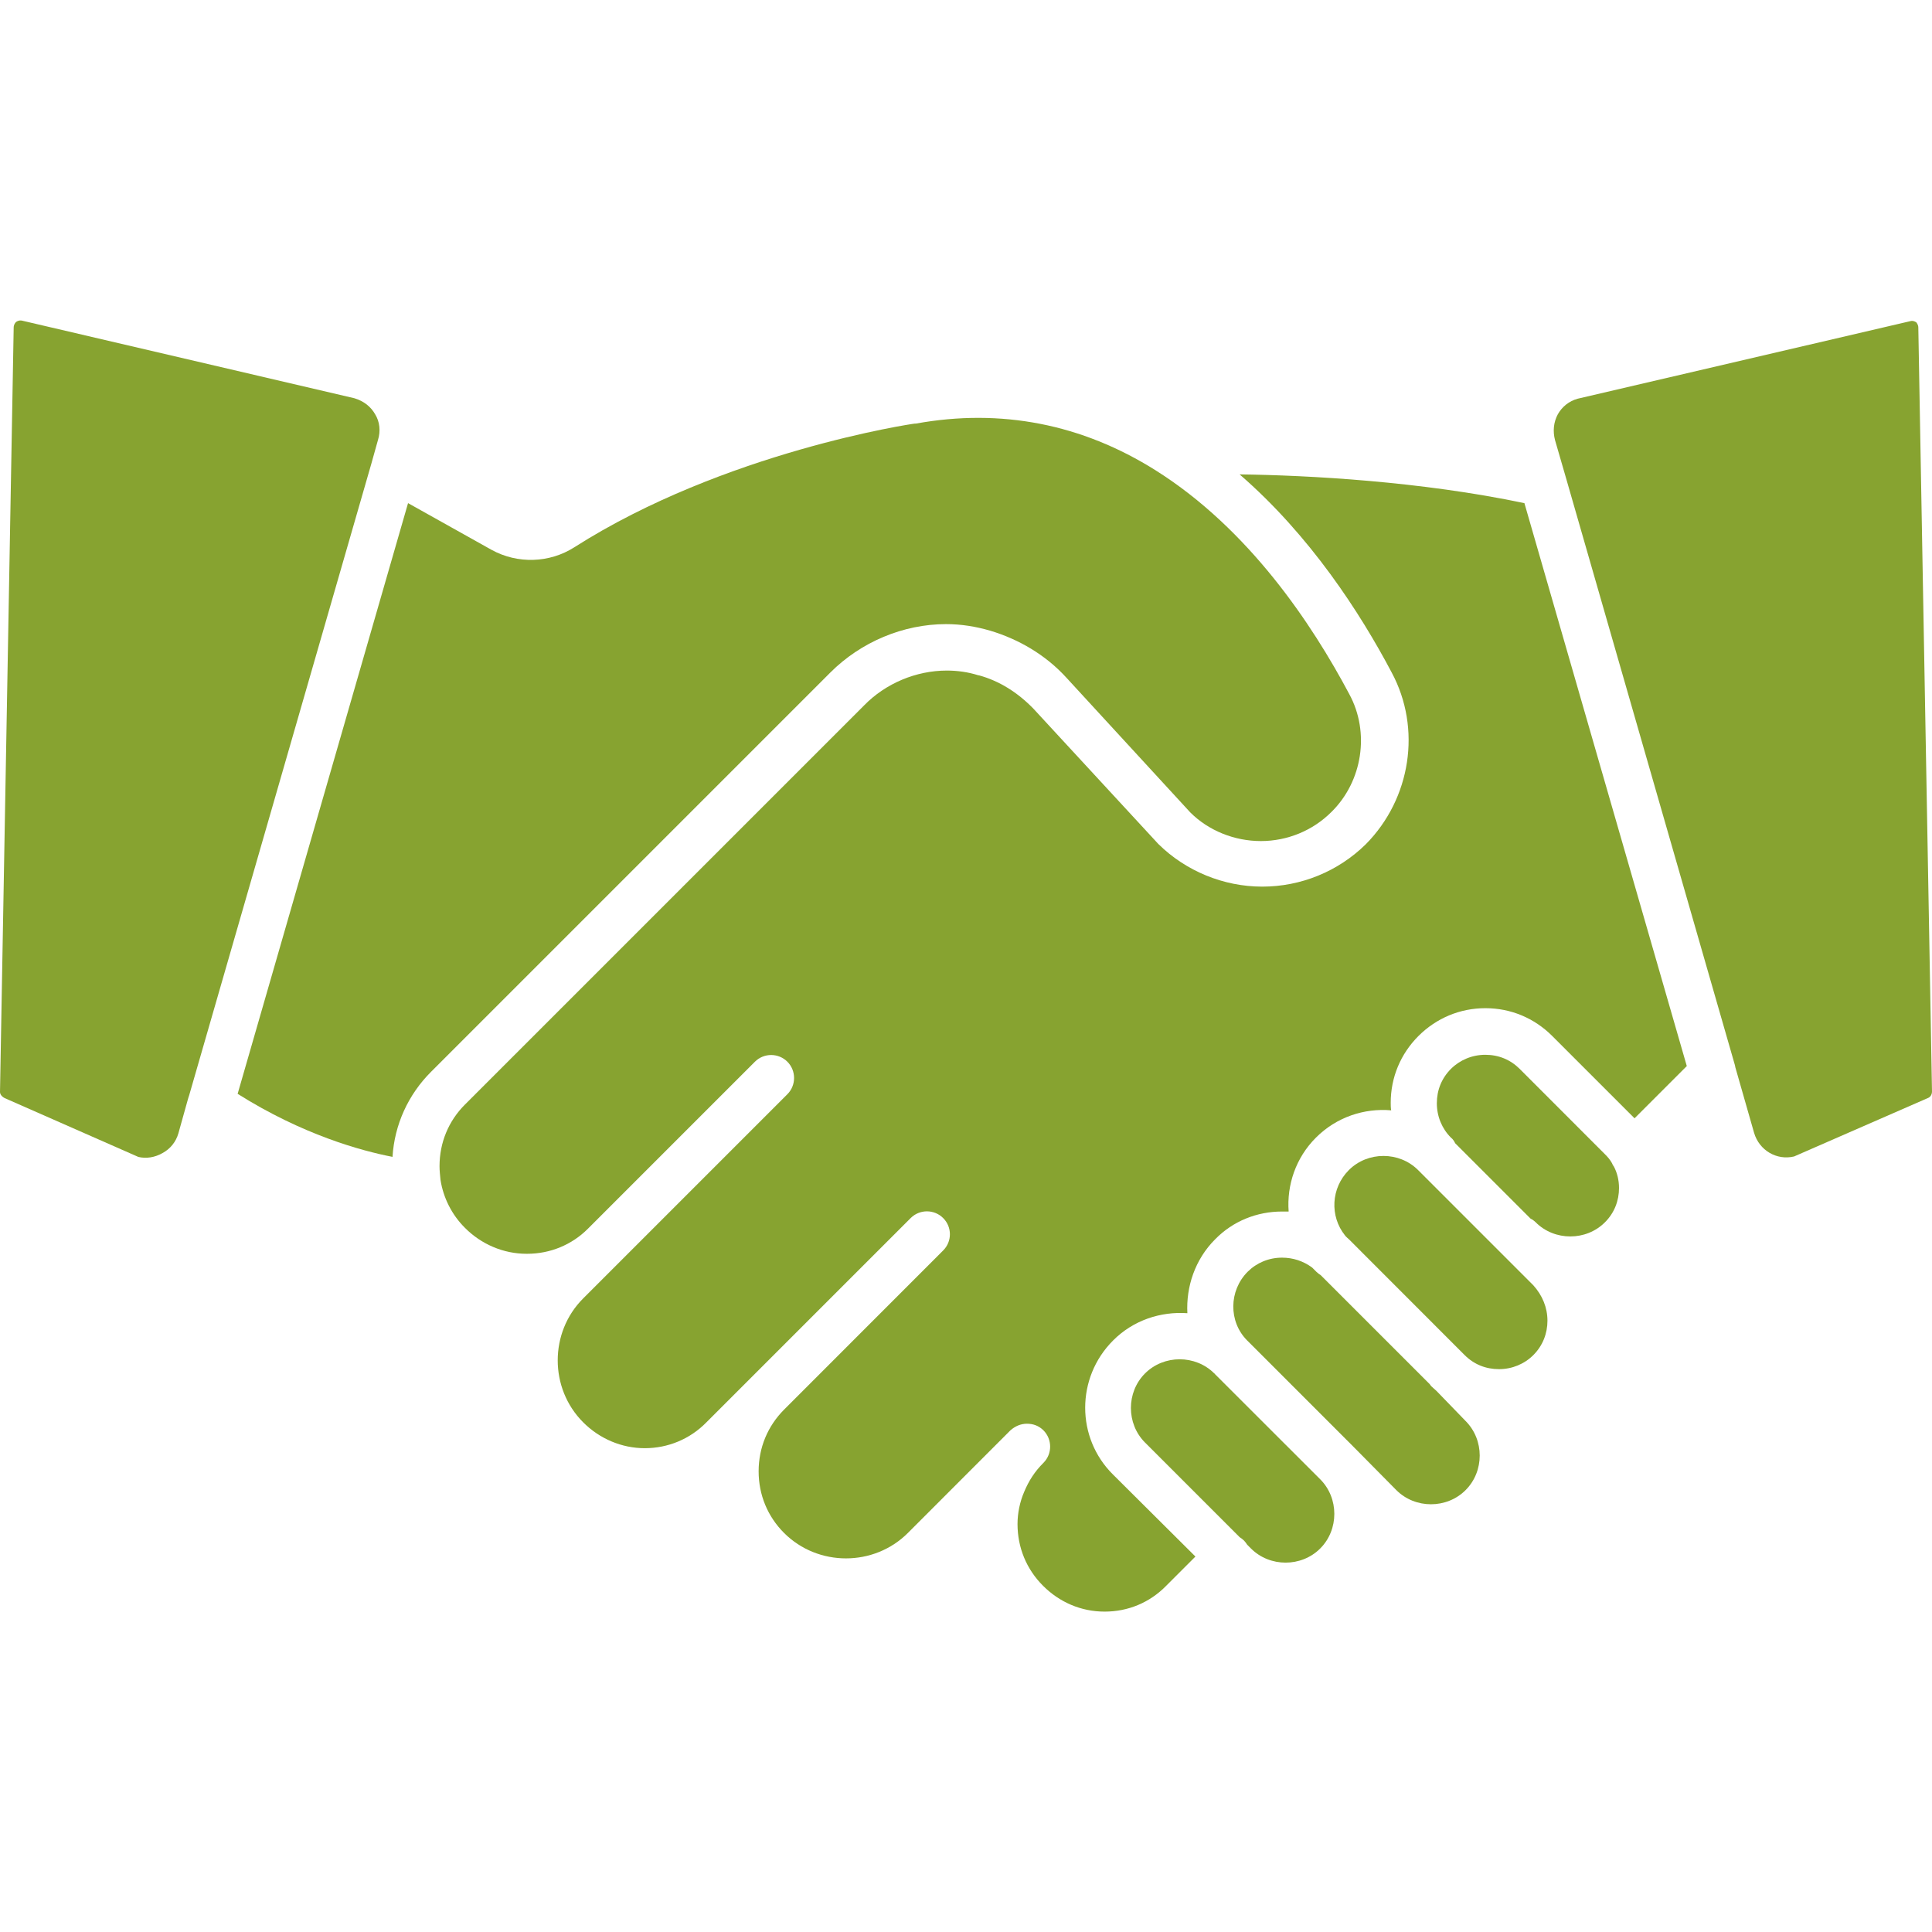 <?xml version="1.0" encoding="UTF-8"?>
<svg xmlns="http://www.w3.org/2000/svg" width="24" height="24" viewBox="0 0 24 24" fill="none">
  <path d="M23.83 4.07L24 13.559C24 13.594 23.982 13.629 23.947 13.641L22.287 14.366C22.07 14.418 21.854 14.29 21.79 14.073L21.556 13.255C21.556 13.243 21.55 13.232 21.55 13.226L19.451 5.929L19.317 5.467C19.288 5.356 19.299 5.245 19.352 5.146C19.405 5.052 19.492 4.982 19.598 4.953L23.737 3.988C23.766 3.982 23.79 3.994 23.807 4.006C23.813 4.017 23.83 4.035 23.83 4.07Z" fill="#87A330"></path>
  <path d="M18.937 6.251L20.954 13.243L20.305 13.892L19.282 12.869C19.06 12.647 18.768 12.524 18.452 12.524C18.136 12.524 17.844 12.647 17.621 12.869C17.399 13.091 17.276 13.383 17.276 13.699C17.276 13.728 17.276 13.764 17.282 13.793C16.949 13.764 16.604 13.875 16.347 14.132C16.095 14.384 15.984 14.722 16.008 15.05H15.926C15.616 15.05 15.318 15.167 15.095 15.395C14.844 15.646 14.733 15.985 14.75 16.313C14.417 16.29 14.078 16.4 13.827 16.652C13.365 17.114 13.365 17.862 13.827 18.318L14.85 19.336L14.488 19.698C14.283 19.908 14.014 20.02 13.722 20.02C13.429 20.02 13.16 19.903 12.956 19.698C12.751 19.493 12.64 19.224 12.64 18.932C12.64 18.798 12.669 18.657 12.722 18.534C12.78 18.394 12.856 18.277 12.962 18.172C13.073 18.061 13.073 17.88 12.962 17.768C12.903 17.71 12.833 17.686 12.757 17.686C12.681 17.686 12.611 17.716 12.552 17.768L11.278 19.043C10.857 19.464 10.161 19.464 9.74 19.043C9.535 18.838 9.424 18.569 9.424 18.277C9.424 17.984 9.536 17.716 9.74 17.511L11.716 15.534C11.828 15.423 11.828 15.242 11.716 15.131C11.605 15.02 11.424 15.02 11.313 15.131L8.776 17.668C8.571 17.878 8.296 17.99 8.01 17.99C7.723 17.99 7.448 17.873 7.244 17.668C6.823 17.247 6.823 16.551 7.244 16.13L9.781 13.593C9.892 13.482 9.892 13.3 9.781 13.189C9.67 13.078 9.489 13.078 9.378 13.189L7.302 15.265C7.103 15.464 6.834 15.575 6.548 15.575H6.542C6.255 15.575 5.98 15.458 5.776 15.253C5.612 15.09 5.507 14.879 5.472 14.657C5.466 14.598 5.46 14.54 5.46 14.487C5.46 14.195 5.571 13.926 5.776 13.721L10.734 8.763C11.002 8.488 11.382 8.33 11.762 8.33C11.891 8.33 12.026 8.348 12.154 8.389H12.16C12.417 8.459 12.645 8.605 12.838 8.804L14.387 10.482L14.393 10.488C14.732 10.821 15.2 11.014 15.68 11.014C16.159 11.014 16.621 10.827 16.966 10.488C17.527 9.921 17.662 9.05 17.288 8.354C16.896 7.612 16.276 6.653 15.399 5.893C16.259 5.904 17.65 5.98 18.936 6.25L18.937 6.251Z" fill="#87A330"></path>
  <path d="M20.112 14.758C20.112 14.916 20.054 15.068 19.937 15.184C19.703 15.418 19.311 15.418 19.077 15.184C19.06 15.167 19.036 15.149 19.013 15.138L18.077 14.202C18.066 14.179 18.048 14.149 18.024 14.132C17.913 14.021 17.849 13.869 17.849 13.705C17.849 13.542 17.908 13.395 18.024 13.278C18.136 13.167 18.288 13.103 18.451 13.103C18.615 13.103 18.761 13.162 18.878 13.278L19.936 14.337C19.972 14.372 20.001 14.407 20.024 14.448C20.03 14.46 20.036 14.477 20.047 14.489C20.088 14.565 20.112 14.658 20.112 14.758Z" fill="#87A330"></path>
  <path d="M19.223 16.406C19.223 16.564 19.165 16.716 19.048 16.833C18.937 16.944 18.785 17.008 18.621 17.008C18.458 17.008 18.311 16.95 18.194 16.833L16.756 15.394C16.738 15.377 16.721 15.365 16.709 15.348C16.516 15.108 16.534 14.757 16.756 14.535C16.99 14.301 17.382 14.301 17.616 14.535L19.048 15.967C19.159 16.09 19.223 16.242 19.223 16.406Z" fill="#87A330"></path>
  <path d="M18.206 17.652C18.44 17.886 18.44 18.277 18.206 18.511C17.972 18.745 17.58 18.745 17.346 18.511L16.82 17.979L15.493 16.652C15.259 16.418 15.265 16.032 15.499 15.798C15.61 15.687 15.762 15.623 15.926 15.623C16.06 15.623 16.189 15.664 16.3 15.746L16.353 15.799C16.37 15.816 16.388 15.828 16.406 15.84L17.762 17.196C17.768 17.208 17.78 17.219 17.785 17.225C17.803 17.243 17.826 17.26 17.844 17.278L18.206 17.652Z" fill="#87A330"></path>
  <path d="M16.4 18.376C16.634 18.61 16.634 19.002 16.4 19.236C16.166 19.47 15.774 19.47 15.54 19.236L15.493 19.189C15.482 19.172 15.47 19.154 15.452 19.136C15.435 19.119 15.417 19.107 15.4 19.096L14.224 17.92C13.99 17.686 13.99 17.295 14.224 17.061C14.458 16.827 14.85 16.827 15.084 17.061C15.084 17.061 15.09 17.061 15.09 17.067L16.4 18.376Z" fill="#87A330"></path>
  <path d="M4.66 5.146C4.718 5.239 4.73 5.356 4.695 5.467L4.613 5.76L2.35 13.606C2.344 13.623 2.338 13.641 2.332 13.664L2.216 14.079C2.186 14.184 2.116 14.272 2.017 14.325C1.923 14.378 1.818 14.395 1.719 14.372L0.058 13.641C0.023 13.623 0 13.594 0 13.565L0.17 4.07C0.17 4.035 0.187 4.012 0.199 4C0.216 3.988 0.24 3.977 0.269 3.982L4.402 4.947C4.519 4.982 4.607 5.052 4.66 5.146Z" fill="#87A330"></path>
  <path d="M16.762 8.624C17.019 9.098 16.926 9.706 16.54 10.086C16.306 10.32 15.99 10.448 15.663 10.448C15.336 10.448 15.014 10.32 14.786 10.092L13.243 8.414C12.986 8.133 12.652 7.94 12.302 7.835C12.12 7.782 11.939 7.753 11.752 7.753C11.22 7.753 10.694 7.975 10.314 8.355L5.356 13.313C5.069 13.599 4.9 13.974 4.876 14.371C4.484 14.295 3.759 14.096 2.952 13.588L5.069 6.25L6.104 6.829C6.431 7.01 6.828 6.993 7.132 6.8C8.992 5.613 11.342 5.262 11.365 5.262H11.377C12.435 5.07 13.441 5.268 14.353 5.841C15.516 6.572 16.3 7.754 16.762 8.624Z" fill="#87A330"></path>
</svg>
